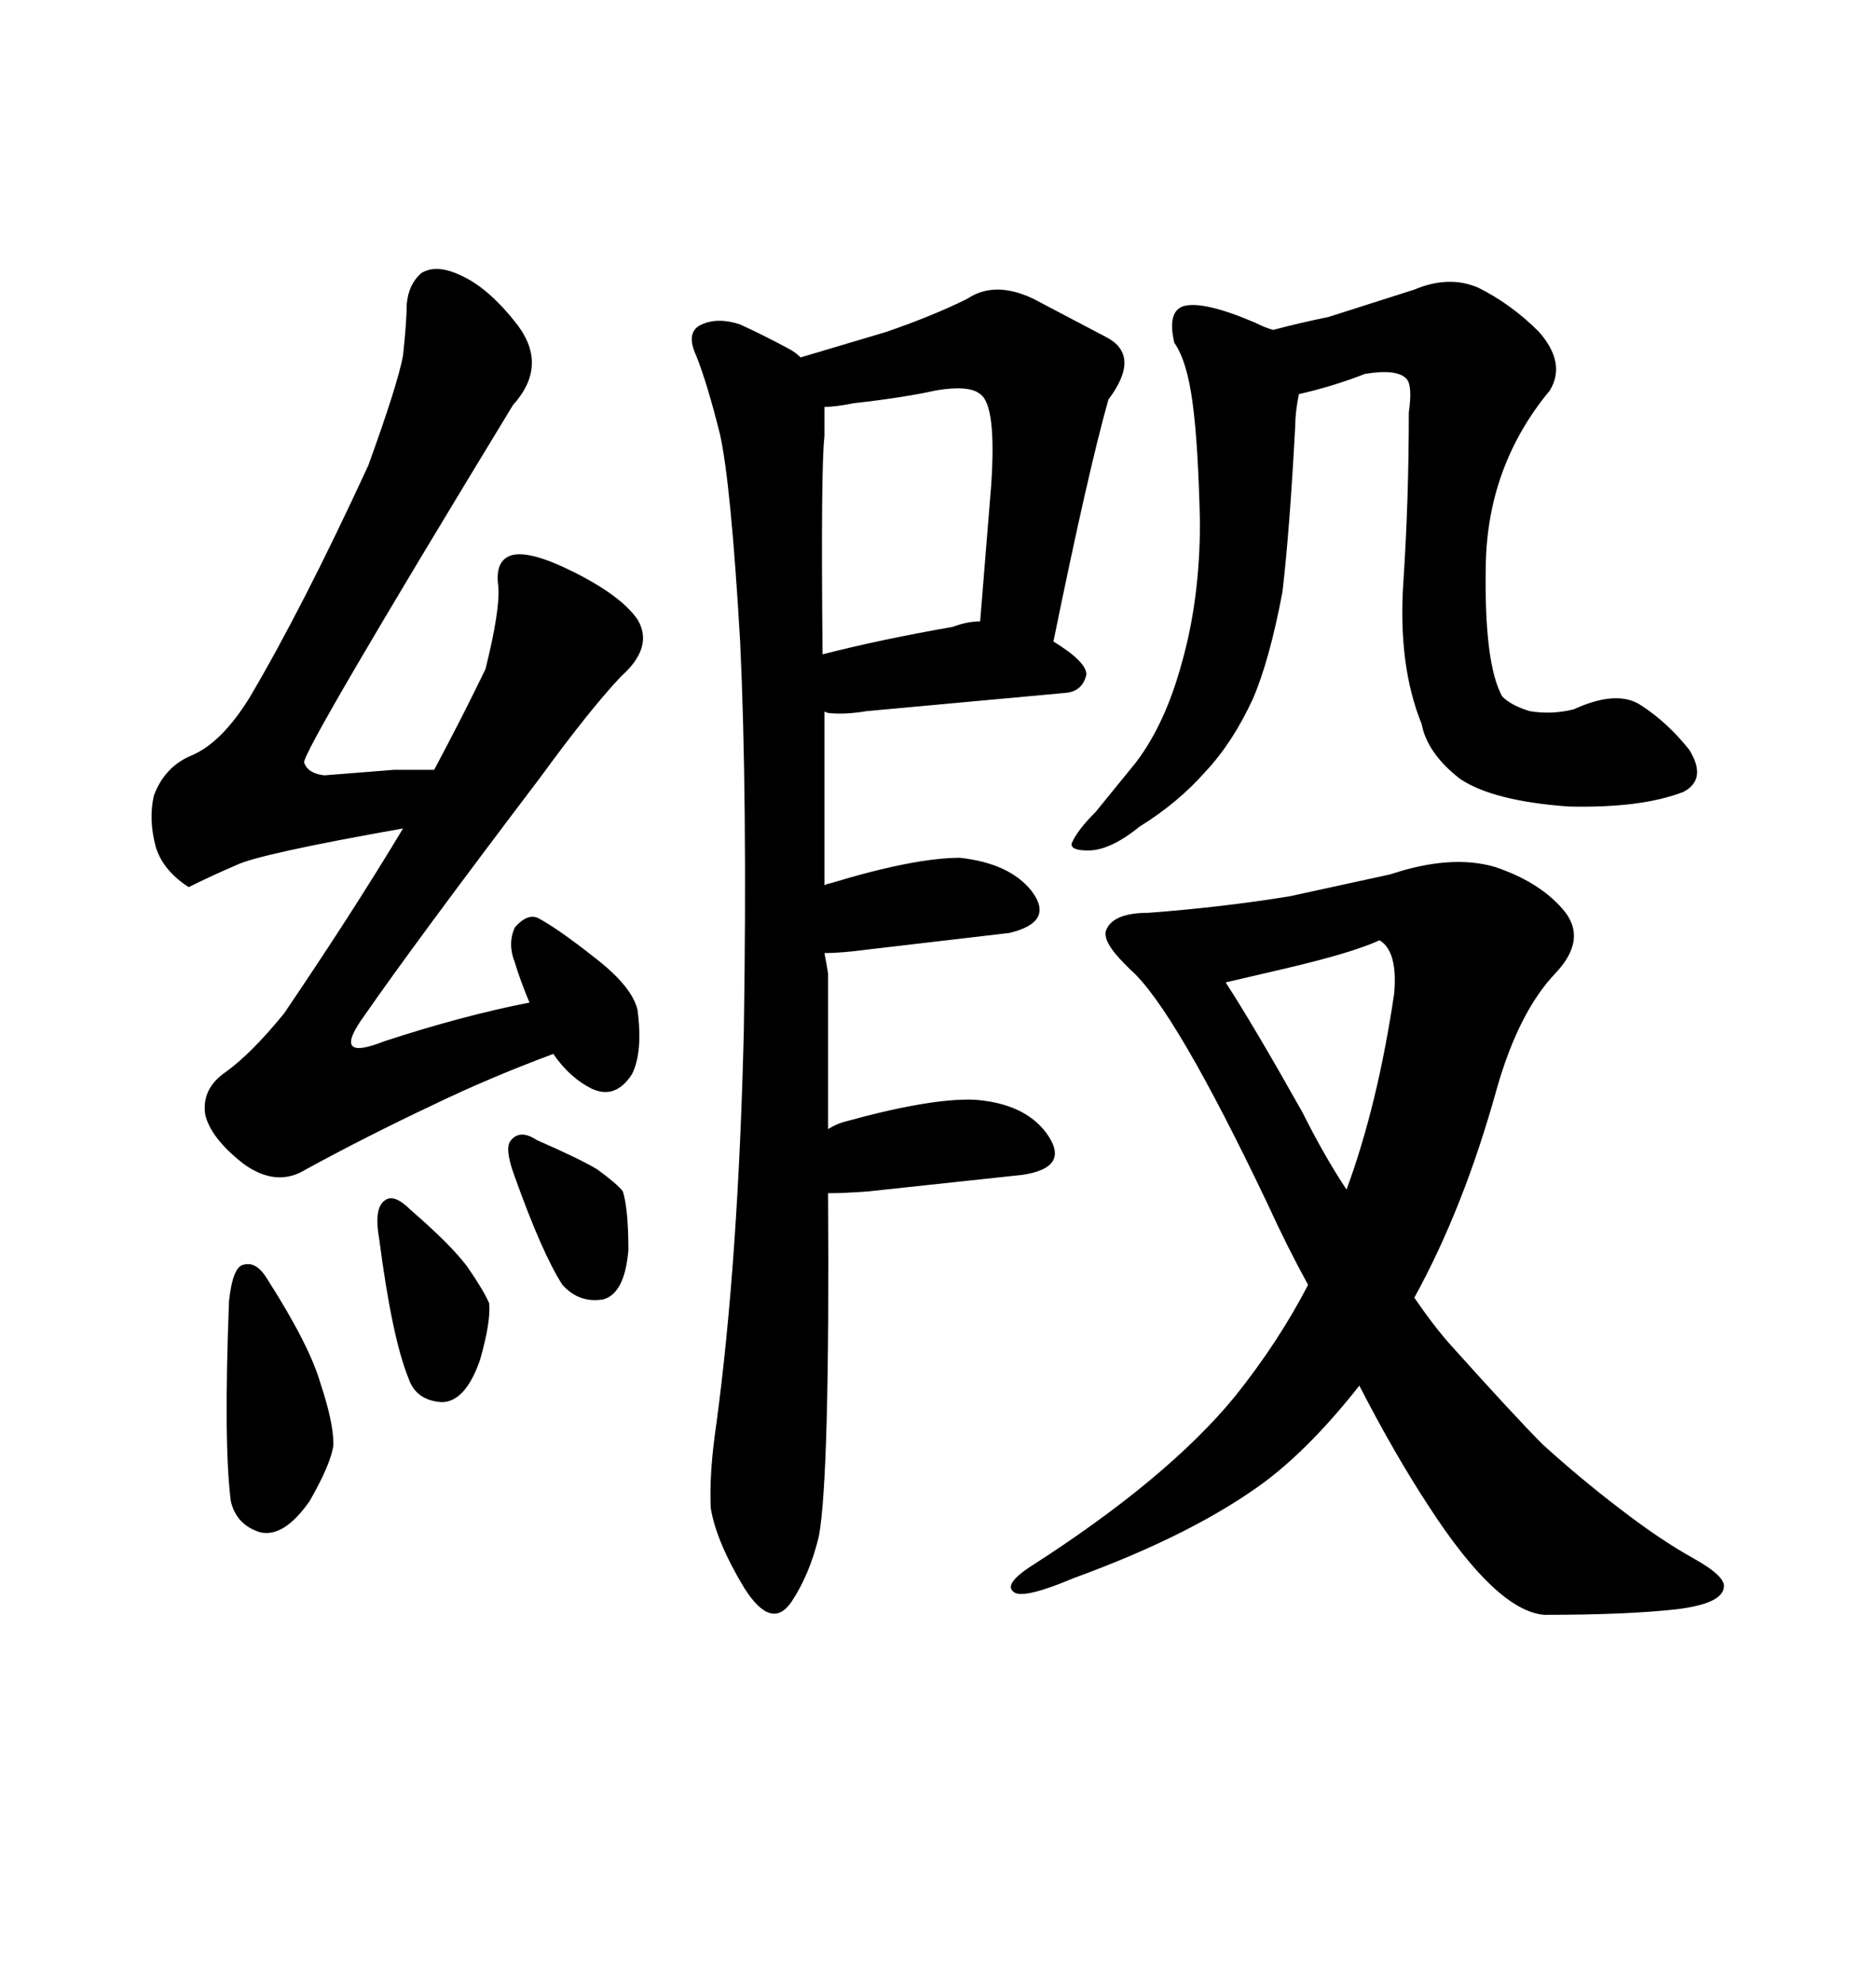 <svg xmlns="http://www.w3.org/2000/svg" xmlns:xlink="http://www.w3.org/1999/xlink" width="300" height="317.285"><path d="M48.63 121.88L48.63 121.88Q49.22 123.63 51.86 123.93L51.86 123.93L62.99 123.05L69.43 123.05Q74.12 114.26 77.64 106.93L77.64 106.93Q79.98 97.56 79.69 93.75L79.69 93.75Q79.10 89.65 81.74 88.77L81.74 88.77Q84.67 87.89 91.70 91.41L91.70 91.41Q99.32 95.21 101.95 99.02L101.95 99.02Q104.59 103.42 99.32 108.11L99.32 108.11Q94.34 113.38 86.43 124.22L86.43 124.22Q66.21 150.88 58.30 162.30L58.30 162.30Q52.73 169.92 61.52 166.41L61.52 166.41Q74.12 162.30 84.67 160.25L84.67 160.25Q83.20 156.74 82.32 153.81L82.32 153.81Q81.15 150.88 82.32 148.24L82.32 148.24Q84.38 145.90 86.13 146.78L86.13 146.78Q89.36 148.54 94.92 152.93L94.92 152.93Q101.07 157.62 101.95 161.43L101.95 161.43Q102.83 168.16 101.07 171.68L101.07 171.68Q98.44 175.78 94.63 174.02L94.63 174.02Q91.11 172.27 88.48 168.46L88.48 168.46Q78.22 172.27 69.14 176.66L69.14 176.66Q58.59 181.64 48.93 186.91L48.93 186.91Q44.24 189.84 38.96 186.04L38.96 186.04Q33.69 181.93 32.81 178.13L32.81 178.13Q32.23 174.02 36.04 171.39L36.04 171.39Q40.14 168.46 45.41 162.01L45.41 162.01Q56.54 145.61 64.45 132.42L64.45 132.42Q41.31 136.52 37.79 138.28L37.79 138.28Q33.69 140.04 30.18 141.80L30.18 141.80Q26.07 139.16 24.90 135.35L24.90 135.35Q23.73 130.96 24.61 127.15L24.61 127.15Q26.37 122.46 30.76 120.70L30.76 120.70Q35.45 118.65 39.84 111.62L39.84 111.62Q48.34 97.27 58.89 74.41L58.89 74.41Q63.57 61.52 64.45 56.84L64.45 56.84Q65.04 51.27 65.04 48.63L65.04 48.63Q65.33 45.41 67.38 43.65L67.38 43.65Q69.73 42.19 73.54 43.95L73.54 43.95Q78.22 46.00 82.91 52.15L82.91 52.15Q87.60 58.59 82.03 64.75L82.03 64.75Q48.34 120.12 48.63 121.88ZM42.77 204.49L42.77 204.49Q49.51 215.04 51.27 221.19L51.27 221.19Q53.32 227.34 53.32 230.86L53.32 230.86Q53.03 233.79 49.51 239.94L49.51 239.94Q45.41 245.80 41.60 244.92L41.60 244.92Q37.79 243.75 36.91 239.94L36.91 239.94Q35.74 230.86 36.62 208.01L36.62 208.01Q37.21 202.44 38.96 202.15L38.96 202.15Q41.02 201.56 42.77 204.49ZM65.63 193.36L65.63 193.36Q72.07 198.93 74.71 202.44L74.71 202.44Q77.34 206.25 78.22 208.30L78.22 208.30Q78.52 211.23 76.76 217.38L76.76 217.38Q74.41 224.12 70.61 224.12L70.61 224.12Q66.50 223.83 65.33 220.31L65.33 220.31Q62.70 213.87 60.64 198.05L60.64 198.05Q59.77 193.07 61.52 191.89L61.52 191.89Q62.99 190.72 65.63 193.36ZM85.84 182.23L85.84 182.23Q92.58 185.16 95.51 186.91L95.51 186.91Q98.73 189.26 99.61 190.43L99.61 190.43Q100.49 193.36 100.49 199.80L100.49 199.80Q99.90 206.84 96.39 207.71L96.39 207.71Q92.58 208.30 89.94 205.37L89.94 205.37Q86.72 200.39 82.32 188.09L82.32 188.09Q80.57 183.40 81.74 182.23L81.74 182.23Q83.20 180.47 85.84 182.23ZM118.95 164.65L118.95 164.65Q119.53 127.44 118.36 102.54L118.36 102.54Q116.89 77.34 115.14 69.43L115.14 69.43Q113.09 61.23 111.33 56.84L111.33 56.84Q109.57 53.03 112.21 51.86L112.21 51.86Q114.84 50.68 118.36 51.86L118.36 51.86Q122.17 53.61 125.98 55.66L125.98 55.66Q127.15 56.25 128.03 57.13L128.03 57.13L141.80 53.03Q149.41 50.39 154.69 47.75L154.69 47.75Q159.08 44.82 165.23 47.75L165.23 47.75L176.95 53.91Q182.52 56.84 177.25 63.87L177.25 63.87Q174.02 75.29 168.46 102.54L168.46 102.54Q173.73 105.76 173.73 107.81L173.73 107.81Q173.14 110.45 170.51 110.74L170.51 110.74L138.57 113.67Q135.06 114.26 132.42 113.96L132.42 113.96Q131.54 113.67 131.84 113.67L131.84 113.67L131.84 141.50Q132.42 141.21 132.71 141.21L132.71 141.21Q146.19 137.11 153.52 137.11L153.52 137.11Q161.43 137.99 164.94 142.38L164.94 142.38Q168.75 147.36 161.43 149.12L161.43 149.12L138.87 151.76Q134.47 152.34 131.84 152.34L131.84 152.34Q132.13 153.81 132.42 155.57L132.42 155.57L132.42 180.47Q133.89 179.59 135.06 179.30L135.06 179.30Q148.83 175.49 155.86 175.78L155.86 175.78Q163.77 176.37 167.29 181.05L167.29 181.05Q171.39 186.62 163.48 187.79L163.48 187.79L138.87 190.43Q135.06 190.72 132.42 190.72L132.42 190.72Q132.71 235.84 130.96 245.51L130.96 245.51Q129.49 251.66 126.56 256.05L126.56 256.05Q123.34 260.74 118.95 253.71L118.95 253.71Q114.55 246.39 113.67 241.11L113.67 241.11Q113.38 235.55 114.55 227.64L114.55 227.64Q118.07 201.56 118.95 164.65ZM131.54 104.59L131.54 104.59Q140.63 102.25 152.34 100.20L152.34 100.20Q154.69 99.32 156.74 99.32L156.74 99.32L158.50 77.64Q159.38 64.75 156.74 62.99L156.74 62.99Q154.98 61.52 149.71 62.40L149.71 62.40Q144.43 63.57 136.52 64.45L136.52 64.45Q133.59 65.04 131.84 65.04L131.84 65.04L131.84 69.73Q131.25 74.71 131.54 104.59ZM226.17 207.42L226.17 207.42Q229.39 212.11 232.03 215.04L232.03 215.04Q242.29 226.46 246.68 230.86L246.68 230.86Q252.83 236.43 258.98 241.11L258.98 241.11Q265.43 246.09 270.70 249.02L270.70 249.02Q275.98 251.95 275.68 253.71L275.68 253.71Q275.39 256.35 268.07 257.23L268.07 257.23Q260.16 258.11 246.97 258.11L246.97 258.11Q239.36 257.52 228.52 240.82L228.52 240.82Q222.95 232.32 217.38 221.48L217.38 221.48Q209.77 231.15 202.44 236.72L202.44 236.72Q191.02 245.21 171.68 252.25L171.68 252.25Q164.06 255.47 162.30 254.59L162.30 254.59Q160.25 253.42 164.65 250.49L164.65 250.49Q186.62 236.43 197.46 223.24L197.46 223.24Q204.49 214.45 209.18 205.37L209.18 205.37Q205.66 198.93 202.73 192.48L202.73 192.48Q187.79 161.13 180.76 154.98L180.76 154.98L179.88 154.10Q176.07 150.29 176.95 148.54L176.95 148.54Q178.13 145.90 183.69 145.90L183.69 145.90Q195.41 145.02 206.25 143.26L206.25 143.26L222.36 139.75Q232.03 136.52 239.06 138.57L239.06 138.57Q246.09 140.92 249.90 145.31L249.90 145.31Q254.00 150 248.73 155.57L248.73 155.57Q242.87 161.72 239.36 174.02L239.36 174.02Q234.08 193.07 226.17 207.42ZM222.95 158.79L222.95 158.79Q223.54 152.05 220.61 150.29L220.61 150.29Q216.21 152.34 204.79 154.98L204.79 154.98L196.00 157.03Q200.39 163.77 208.30 177.83L208.30 177.83Q211.82 184.86 215.33 190.14L215.33 190.14Q220.31 176.66 222.95 158.79ZM237.60 90.23L237.60 90.23Q237.30 106.05 240.23 111.33L240.23 111.33Q241.70 112.79 244.63 113.67L244.63 113.67Q248.14 114.26 251.66 113.38L251.66 113.38Q258.69 110.16 262.50 112.79L262.50 112.79Q266.60 115.43 270.12 119.82L270.12 119.82Q273.05 124.51 269.24 126.56L269.24 126.56Q262.50 129.20 250.78 128.91L250.78 128.91Q238.77 128.03 233.50 124.51L233.50 124.51Q228.22 120.41 227.34 115.72L227.34 115.72Q223.54 106.35 224.41 93.16L224.41 93.16Q225.29 79.98 225.29 65.92L225.29 65.92Q225.88 61.82 225 60.64L225 60.64Q223.54 58.89 218.26 59.77L218.26 59.77Q212.99 61.82 207.71 62.99L207.71 62.99Q207.13 65.92 207.13 67.97L207.13 67.97Q206.25 84.67 205.08 94.63L205.08 94.63Q203.03 105.47 200.39 111.62L200.39 111.62Q197.17 118.65 192.77 123.34L192.77 123.34Q188.38 128.32 182.23 132.13L182.23 132.13Q177.54 135.94 174.02 135.94L174.02 135.94Q171.09 135.94 171.39 134.77L171.39 134.77Q172.27 132.71 175.20 129.79L175.20 129.79L181.64 121.88Q186.33 115.72 188.96 106.05L188.96 106.05Q191.89 95.80 191.89 83.50L191.89 83.50Q191.60 70.90 190.72 64.45L190.72 64.45Q189.84 57.71 187.79 54.79L187.79 54.79Q186.62 49.80 189.26 48.93L189.26 48.93Q192.48 48.05 200.68 51.56L200.68 51.56Q202.44 52.44 203.61 52.73L203.61 52.73Q208.01 51.56 212.40 50.68L212.40 50.68L226.17 46.29Q231.74 43.95 236.43 46.00L236.43 46.00Q241.70 48.63 246.09 53.03L246.09 53.03Q250.49 58.01 247.85 62.40L247.85 62.40Q237.89 74.41 237.60 90.23Z"/></svg>